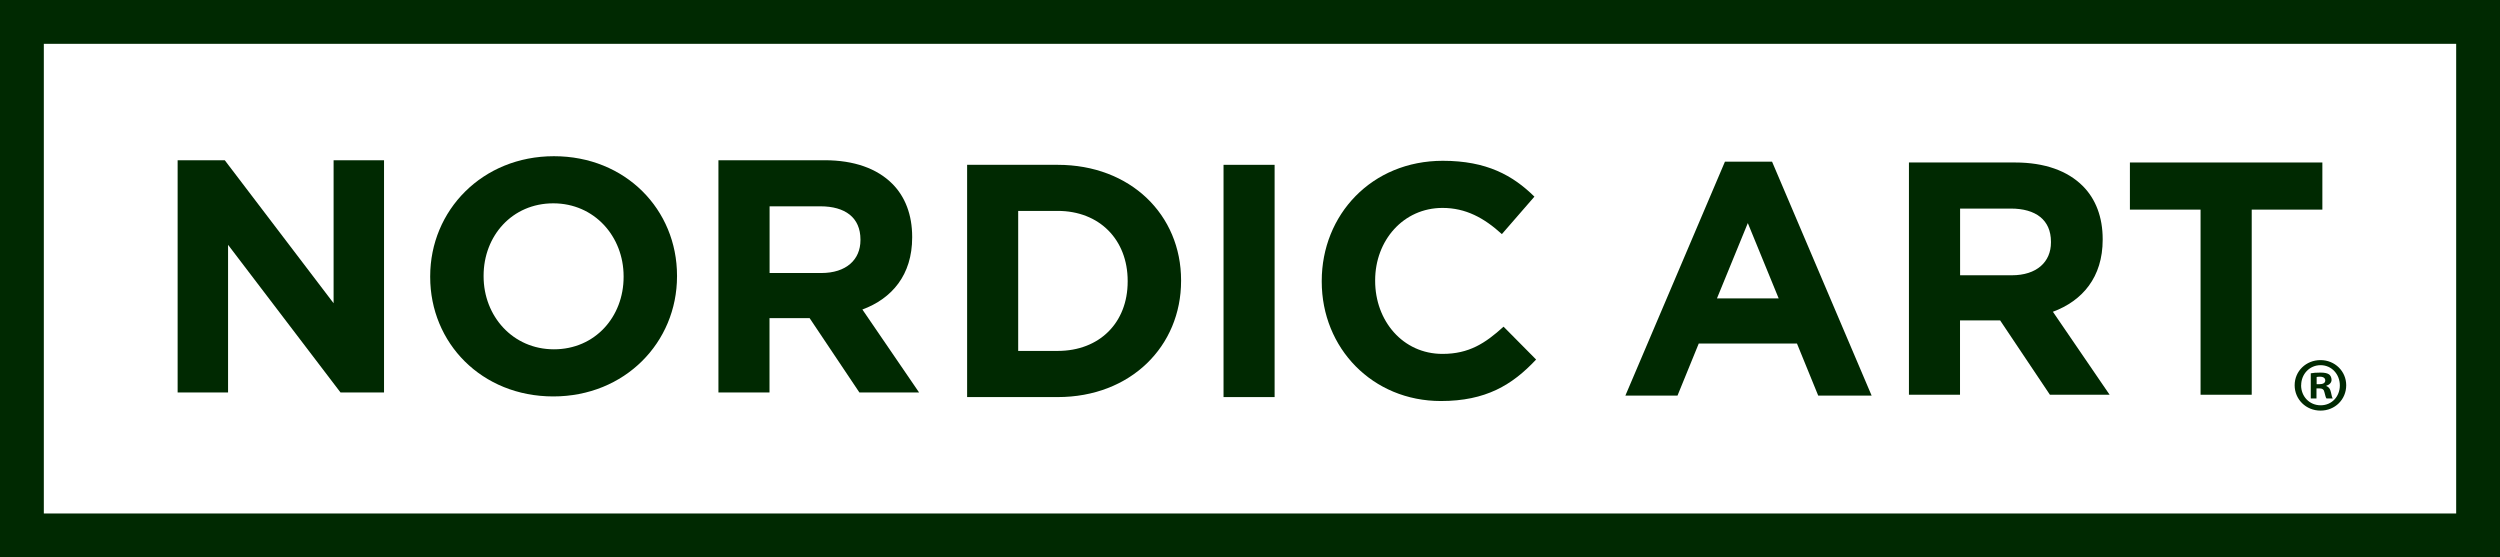 <svg xmlns="http://www.w3.org/2000/svg" xmlns:xlink="http://www.w3.org/1999/xlink" id="Lag_2" data-name="Lag 2" viewBox="0 0 310.33 69.17"><defs><style>      .cls-1 {        fill: none;      }      .cls-2 {        fill: #002901;      }      .cls-3 {        clip-path: url(#clippath-1);      }      .cls-4 {        clip-path: url(#clippath-3);      }      .cls-5 {        clip-path: url(#clippath-2);      }      .cls-6 {        clip-path: url(#clippath);      }    </style><clipPath id="clippath"><rect class="cls-1" width="310.33" height="69.17"></rect></clipPath><clipPath id="clippath-1"><rect class="cls-1" width="310.33" height="69.17"></rect></clipPath><clipPath id="clippath-2"><rect class="cls-1" width="310.33" height="69.17"></rect></clipPath><clipPath id="clippath-3"><rect class="cls-1" width="310.33" height="69.17"></rect></clipPath></defs><g id="Lag_1-2" data-name="Lag 1"><polygon class="cls-2" points="22.05 19.89 27.9 19.89 41.41 37.64 41.41 19.89 47.67 19.89 47.67 48.72 42.27 48.72 28.31 30.39 28.31 48.72 22.05 48.72 22.05 19.89"></polygon><g class="cls-6"><path class="cls-2" d="M77.41,34.38v-.08c0-4.94-3.62-9.06-8.73-9.06s-8.65,4.04-8.65,8.98v.08c0,4.94,3.62,9.06,8.73,9.06s8.65-4.04,8.65-8.98M53.4,34.38v-.08c0-8.19,6.47-14.91,15.36-14.91s15.28,6.63,15.28,14.83v.08c0,8.2-6.47,14.91-15.36,14.91s-15.28-6.63-15.28-14.83"></path><path class="cls-2" d="M101.95,33.89c3.09,0,4.86-1.65,4.86-4.08v-.08c0-2.72-1.89-4.12-4.98-4.12h-6.3v8.28h6.42ZM89.18,19.89h13.18c3.67,0,6.51,1.03,8.4,2.92,1.61,1.61,2.47,3.87,2.47,6.59v.08c0,4.65-2.51,7.58-6.18,8.94l7.04,10.3h-7.41l-6.18-9.23h-4.98v9.23h-6.34v-28.83Z"></path><path class="cls-2" d="M126.39,26.18v17.38h4.9c5.19,0,8.69-3.5,8.69-8.61v-.08c0-5.11-3.5-8.69-8.69-8.69h-4.9ZM120.05,20.46h11.24c9.06,0,15.32,6.22,15.32,14.33v.08c0,8.11-6.26,14.42-15.32,14.42h-11.24v-28.83Z"></path></g><rect class="cls-2" x="151.88" y="20.46" width="6.34" height="28.83"></rect><g class="cls-3"><path class="cls-2" d="M164.07,34.95v-.08c0-8.19,6.18-14.91,15.03-14.91,5.44,0,8.69,1.81,11.37,4.45l-4.04,4.65c-2.22-2.02-4.49-3.25-7.37-3.25-4.86,0-8.36,4.04-8.36,8.98v.08c0,4.94,3.42,9.06,8.36,9.06,3.29,0,5.31-1.32,7.58-3.38l4.04,4.08c-2.97,3.17-6.26,5.15-11.82,5.15-8.48,0-14.79-6.55-14.79-14.83"></path></g><path class="cls-2" d="M220.79,37.04l-3.83-9.35-3.83,9.35h7.66ZM214.12,20.07h5.85l12.36,29.04h-6.63l-2.64-6.47h-12.19l-2.64,6.47h-6.47l12.36-29.04Z"></path><g class="cls-5"><path class="cls-2" d="M249.73,34.17c3.09,0,4.86-1.65,4.86-4.08v-.08c0-2.72-1.9-4.12-4.98-4.12h-6.3v8.28h6.43ZM236.96,20.17h13.18c3.67,0,6.51,1.03,8.4,2.92,1.61,1.61,2.47,3.87,2.47,6.59v.08c0,4.65-2.51,7.58-6.18,8.94l7.04,10.3h-7.41l-6.18-9.23h-4.98v9.23h-6.34v-28.83Z"></path></g><polygon class="cls-2" points="273.16 26.02 264.39 26.02 264.39 20.17 288.28 20.17 288.28 26.02 279.51 26.02 279.51 49 273.16 49 273.16 26.02"></polygon><path class="cls-2" d="M5.44,5.44h299.45v58.3H5.44V5.44ZM0,69.17h310.33V0H0v69.17Z"></path><g class="cls-4"><path class="cls-2" d="M287.58,47.69h.34c.4,0,.72-.13.72-.46,0-.28-.21-.47-.67-.47-.19,0-.32.02-.4.04v.89ZM287.56,49.46h-.72v-3.12c.29-.06.68-.09,1.2-.09.59,0,.86.09,1.08.23.17.13.3.38.3.68,0,.34-.27.61-.65.72v.04c.3.11.48.34.57.76.1.48.15.67.23.78h-.78c-.1-.11-.15-.4-.25-.76-.06-.34-.25-.49-.65-.49h-.34v1.25ZM285.64,47.82c0,1.39,1.03,2.49,2.43,2.49s2.38-1.1,2.38-2.47-1.01-2.51-2.39-2.51-2.41,1.12-2.41,2.49M291.24,47.82c0,1.77-1.39,3.15-3.19,3.15s-3.21-1.39-3.21-3.15,1.42-3.12,3.21-3.12,3.19,1.39,3.19,3.12"></path></g></g></svg>